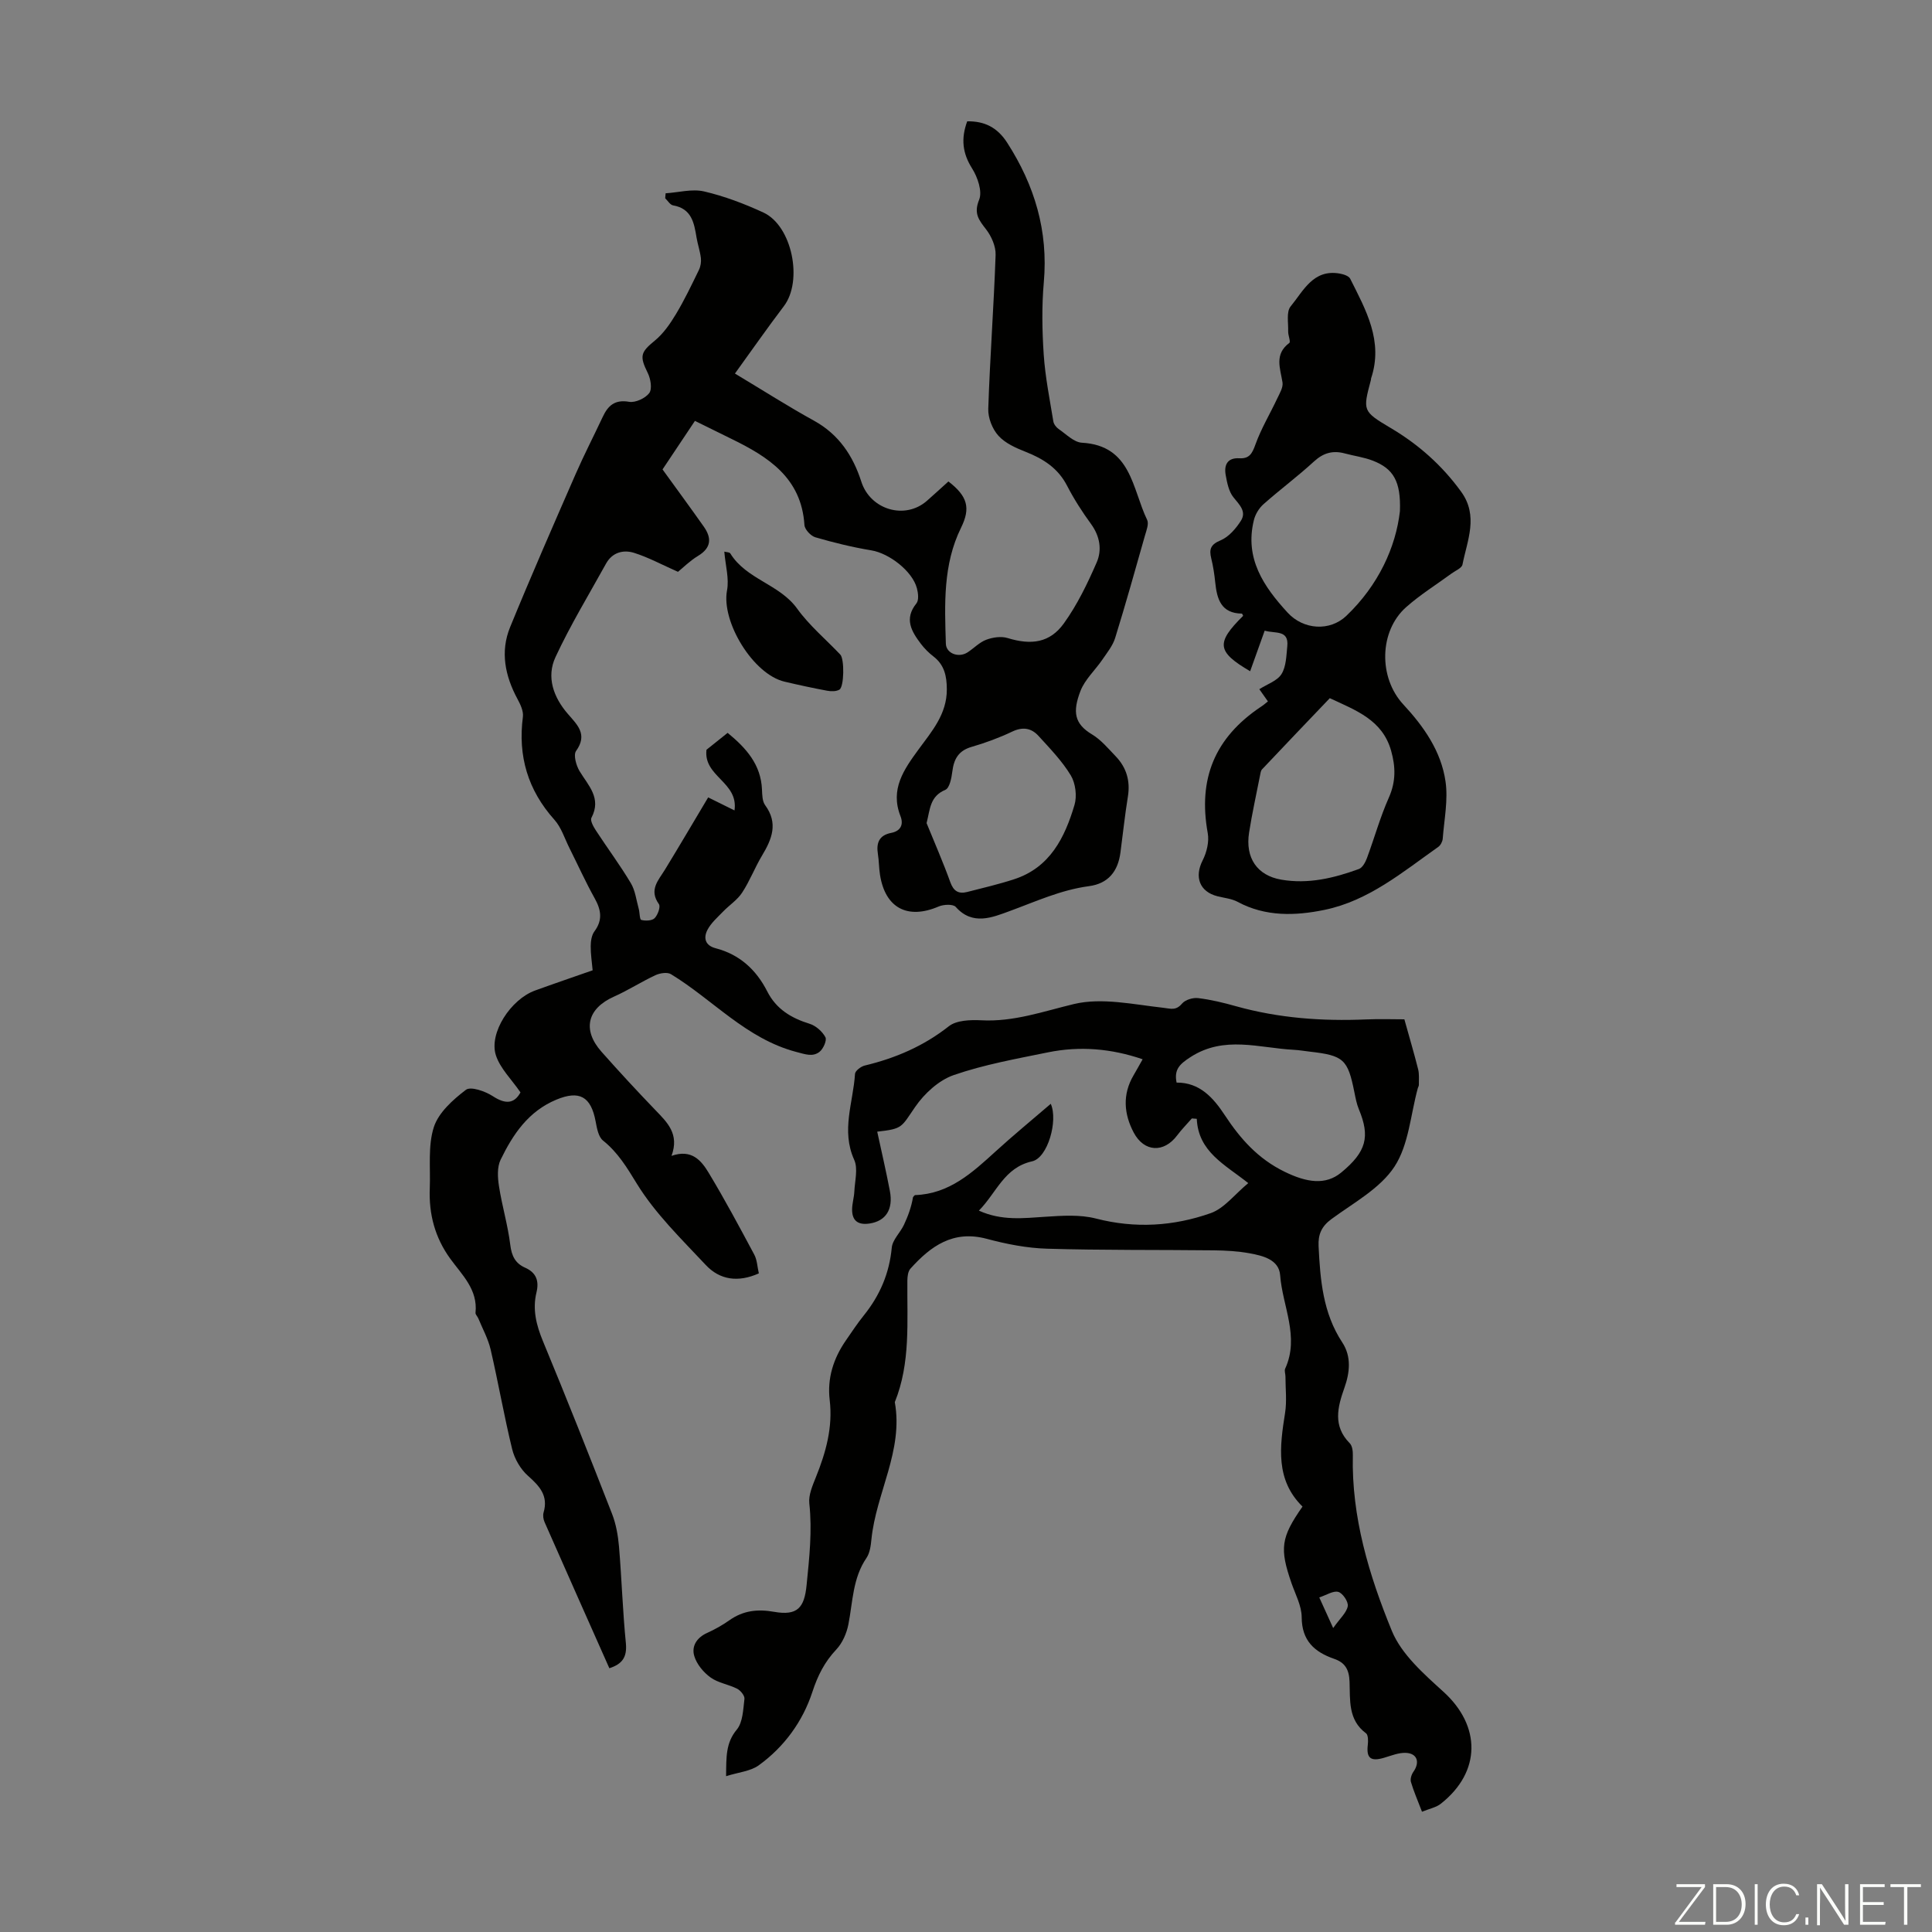<svg enable-background="new 0 0 400 400" viewBox="0 0 400 400" xmlns="http://www.w3.org/2000/svg"><rect x="0" y="0" width="400" height="400" fill="#808080" stroke="none"/><g fill="#fbfcfa"><path d="m346.9 398 5.4-7.3h-5.2v-.6h5.9v.6l-5.4 7.2h5.5l-.1.6h-6.2v-.5z"/><path d="m354.7 390.1h2.8c2.3 0 3.9 1.6 3.9 4.1s-1.6 4.3-3.9 4.3h-2.8zm.6 7.8h2c2.2 0 3.3-1.6 3.3-3.6 0-1.8-1-3.6-3.3-3.6h-2z"/><path d="m363.9 390.1v8.4h-.6v-8.4z"/><path d="m372.5 396.3c-.4 1.3-1.4 2.3-3.2 2.3-2.4 0-3.7-1.9-3.7-4.3 0-2.3 1.2-4.3 3.7-4.3 1.8 0 2.9 1 3.2 2.4h-.6c-.4-1.1-1.1-1.8-2.5-1.8-2.1 0-3 1.9-3 3.7s.9 3.7 3 3.7c1.4 0 2.1-.7 2.5-1.7z"/><path d="m373.8 398.5v-1.5h.6v1.5z"/><path d="m376.2 398.5v-8.4h1c1.3 2 4.4 6.7 4.9 7.6-.1-1.2-.1-2.4-.1-3.8v-3.8h.7v8.4h-.9c-1.2-1.9-4.4-6.8-5-7.7.1 1.1 0 2.3 0 3.9v3.9h-.6z"/><path d="m390 394.4h-4.3v3.5h4.7l-.1.6h-5.2v-8.4h5.1v.6h-4.5v3.1h4.3z"/><path d="m394.2 390.7h-2.8v-.6h6.3v.6h-2.8v7.8h-.7z"/></g><path d="m126.16 345.39c-4.48-10.08-8.97-20.16-13.42-30.27-.25-.58-.37-1.37-.2-1.96 1.03-3.5-.84-5.49-3.26-7.64-1.52-1.35-2.75-3.49-3.24-5.48-1.67-6.83-2.87-13.78-4.46-20.64-.52-2.22-1.67-4.3-2.55-6.44-.17-.41-.62-.81-.58-1.17.51-4.81-2.8-7.84-5.25-11.22-3.16-4.37-4.43-9.22-4.22-14.52.17-4.25-.41-8.75.83-12.66.97-3.03 3.96-5.71 6.66-7.76.99-.75 3.99.3 5.56 1.32 2.69 1.76 4.47 1.53 5.73-.78-1.84-2.69-4.2-4.95-5.09-7.68-1.49-4.61 3.08-11.59 8.1-13.41 3.88-1.41 7.79-2.74 11.93-4.19-.15-1.73-.42-3.37-.4-5.02.01-1.03.19-2.26.77-3.04 1.74-2.34 1.39-4.44.06-6.83-1.89-3.39-3.49-6.94-5.23-10.41-1-1.99-1.68-4.27-3.12-5.87-5.5-6.15-7.58-13.18-6.52-21.31.15-1.18-.52-2.58-1.13-3.71-2.57-4.77-3.59-9.78-1.52-14.85 4.35-10.63 8.96-21.15 13.56-31.68 1.74-3.99 3.75-7.87 5.6-11.82 1.1-2.36 2.5-3.68 5.49-3.16 1.3.22 3.35-.73 4.16-1.81.64-.86.29-2.94-.3-4.14-1.75-3.53-1.5-4.3 1.44-6.71 1.79-1.46 3.2-3.52 4.41-5.53 1.76-2.93 3.24-6.05 4.74-9.13.35-.72.49-1.65.4-2.44-.17-1.43-.66-2.83-.9-4.26-.5-3.04-1.02-5.99-4.86-6.65-.61-.11-1.09-.96-1.63-1.47.03-.34.06-.69.09-1.03 2.66-.17 5.46-.96 7.95-.39 4.21.98 8.35 2.55 12.29 4.37 5.96 2.75 8.23 14.15 4.24 19.39-3.41 4.49-6.64 9.12-10.13 13.95 6.02 3.61 11.1 6.86 16.37 9.76 5.15 2.84 8.08 7.27 9.8 12.63 1.87 5.82 9.05 7.96 13.6 3.94 1.5-1.32 2.97-2.67 4.43-3.99 3.99 3.08 4.62 5.51 2.61 9.59-3.76 7.64-3.39 15.85-3.14 24 .06 2.05 2.68 2.99 4.5 1.79 1.31-.85 2.45-2.08 3.87-2.61 1.34-.5 3.08-.76 4.41-.35 4.89 1.5 8.75 1.02 11.67-3.06 2.76-3.84 4.87-8.22 6.77-12.58 1.13-2.58.69-5.41-1.14-7.94-1.84-2.52-3.55-5.18-4.98-7.95-1.88-3.65-4.92-5.58-8.57-7.02-2.03-.8-4.25-1.78-5.65-3.34-1.26-1.39-2.17-3.71-2.1-5.58.35-10.62 1.15-21.23 1.52-31.85.06-1.76-.85-3.84-1.96-5.28-1.51-1.96-2.62-3.28-1.45-6.15.7-1.71-.31-4.66-1.46-6.48-1.99-3.15-2.33-6.16-1.01-9.75 3.56-.06 6.22 1.24 8.26 4.4 5.7 8.85 8.54 18.31 7.6 28.93-.44 4.95-.35 9.98-.02 14.95.31 4.64 1.24 9.23 1.99 13.83.09.59.6 1.25 1.11 1.6 1.55 1.06 3.15 2.74 4.81 2.83 10.25.58 10.39 9.54 13.5 15.97.4.82-.14 2.17-.44 3.22-2.01 7.09-4 14.2-6.18 21.24-.5 1.61-1.67 3.04-2.64 4.47-1.5 2.2-3.63 4.12-4.55 6.52-1.63 4.27-1.29 6.76 2.4 8.97 1.87 1.12 3.36 2.93 4.91 4.54 2.22 2.32 3.04 5.08 2.52 8.32-.63 3.86-1.03 7.76-1.55 11.64-.52 3.87-2.53 6.39-6.51 6.92-5.86.78-11.08 3.21-16.53 5.2-3.43 1.25-7.58 3.03-11.05-.9-.55-.62-2.52-.53-3.54-.09-6.41 2.75-11.05.34-12.14-6.53-.23-1.43-.21-2.9-.44-4.33-.37-2.32.26-3.9 2.76-4.38 1.99-.39 2.59-1.76 1.91-3.48-2.18-5.55.71-9.64 3.72-13.76 2.76-3.77 5.9-7.33 5.88-12.48-.01-2.73-.49-5.05-2.77-6.81-.97-.74-1.86-1.64-2.6-2.61-1.94-2.57-3.52-5.17-.92-8.38.53-.66.36-2.16.09-3.15-.96-3.57-5.77-7.22-9.41-7.82-3.92-.65-7.8-1.6-11.61-2.71-.95-.28-2.2-1.62-2.26-2.55-.63-9.77-7.49-14.11-15.14-17.84-2.4-1.17-4.79-2.36-7.53-3.71-2.37 3.55-4.64 6.95-6.71 10.05 2.97 4.11 5.8 7.95 8.54 11.84 1.67 2.37 1.57 4.4-1.2 6.07-1.7 1.03-3.14 2.48-4.14 3.29-3.29-1.45-6.1-2.99-9.1-3.93-2.21-.69-4.5-.11-5.79 2.22-3.55 6.42-7.38 12.72-10.47 19.36-1.92 4.12-.43 8.3 2.52 11.72 1.98 2.3 4.21 4.26 1.74 7.72-.59.83.02 3 .72 4.17 1.82 3.01 4.6 5.59 2.46 9.67-.3.57.42 1.85.93 2.63 2.38 3.65 5 7.16 7.23 10.9.92 1.54 1.13 3.51 1.63 5.3.22.79.17 2.21.53 2.31.86.23 2.22.18 2.76-.36.66-.67 1.27-2.37.89-2.91-2.13-2.98-.08-4.95 1.29-7.2 2.94-4.82 5.8-9.68 8.91-14.9 1.2.6 3.03 1.5 5.45 2.7.86-5.89-6.47-6.99-5.8-12.56 1.03-.82 2.66-2.12 4.38-3.5 3.85 3.16 6.89 6.56 7.11 11.73.05 1.11.06 2.44.66 3.25 2.74 3.74 1.4 7.02-.65 10.43-1.49 2.48-2.53 5.25-4.12 7.67-.99 1.52-2.65 2.58-3.94 3.92-1.16 1.2-2.49 2.35-3.24 3.79-.86 1.66-.5 3.24 1.72 3.81 4.95 1.29 8.38 4.45 10.66 8.93 1.86 3.66 4.95 5.52 8.76 6.7 1.3.4 2.64 1.59 3.28 2.78.35.65-.45 2.45-1.24 3.05-1.41 1.07-2.91.49-4.76.01-10.4-2.73-17.29-10.83-25.98-16.11-.76-.46-2.26-.22-3.18.2-2.93 1.36-5.67 3.14-8.61 4.45-5.51 2.45-6.63 6.85-2.59 11.41 3.63 4.1 7.36 8.13 11.16 12.08 2.45 2.55 5.01 4.93 3.34 9.48 4.18-1.47 6.18.99 7.69 3.5 3.34 5.53 6.39 11.24 9.44 16.94.6 1.11.63 2.53.95 3.89-4.27 1.91-8.07 1.38-10.99-1.74-5.04-5.38-10.46-10.63-14.27-16.83-2.07-3.38-3.91-6.45-7-8.93-.96-.77-1.27-2.56-1.53-3.95-.97-5.23-3.41-6.48-8.13-4.52-5.82 2.42-8.99 7.19-11.55 12.45-.74 1.53-.61 3.69-.33 5.48.63 4.08 1.84 8.07 2.34 12.16.28 2.27 1.04 3.8 3.05 4.69 2.35 1.04 2.94 2.76 2.37 5.14-.85 3.51-.04 6.74 1.33 10.06 4.92 11.87 9.65 23.81 14.32 35.78.83 2.13 1.24 4.5 1.44 6.79.56 6.69.76 13.41 1.43 20.08.23 2.78-.72 4.21-3.43 5.09zm65.68-174.97c1.66 4.08 3.43 8.11 4.92 12.25.68 1.88 1.74 2.45 3.5 2 3.24-.83 6.5-1.59 9.67-2.62 7.45-2.41 10.52-8.62 12.53-15.39.55-1.84.22-4.48-.76-6.12-1.81-2.99-4.32-5.58-6.7-8.19-1.47-1.61-3.24-1.92-5.41-.89-2.71 1.29-5.56 2.34-8.45 3.18-2.69.78-3.65 2.51-3.97 5.09-.17 1.35-.56 3.41-1.44 3.79-3.2 1.36-3.14 3.91-3.89 6.9z" fill="#010100"/><path d="m294.41 375.1c-.92-2.41-1.73-4.25-2.29-6.16-.18-.61.11-1.55.51-2.11 1.4-1.99.79-3.84-1.61-3.92-1.48-.05-3 .59-4.47 1.02-2.78.82-3.69.07-3.36-2.7.09-.79.09-2.03-.37-2.37-3.75-2.77-3.27-6.89-3.41-10.68-.09-2.48-.89-3.95-3.2-4.74-4.07-1.41-6.69-3.76-6.71-8.61-.01-2.35-1.29-4.71-2.1-7.03-2.5-7.21-2.22-9.46 2.27-15.88-5.63-5.53-4.72-12.39-3.61-19.38.39-2.46.08-5.03.08-7.55 0-.55-.26-1.18-.06-1.62 3.03-6.62-.56-12.92-1.04-19.35-.24-3.23-3.57-4.04-6.33-4.54-2.41-.44-4.89-.58-7.34-.61-11.53-.13-23.06 0-34.57-.34-4.2-.12-8.45-.96-12.52-2.05-6.94-1.85-11.59 1.51-15.79 6.19-.5.56-.62 1.62-.63 2.46-.08 8.47.69 17.03-2.6 25.17 1.81 10.05-3.88 18.82-4.84 28.4-.13 1.32-.32 2.81-1.02 3.85-2.87 4.19-2.83 9.08-3.75 13.76-.36 1.84-1.23 3.85-2.5 5.2-2.43 2.58-3.84 5.37-4.96 8.8-2 6.1-5.82 11.36-11.1 15.18-1.71 1.24-4.19 1.43-6.76 2.25.04-4.03-.07-6.89 2.21-9.64 1.27-1.53 1.32-4.18 1.59-6.37.08-.64-.8-1.73-1.5-2.09-1.78-.91-3.95-1.2-5.52-2.34-1.46-1.05-2.85-2.73-3.36-4.41-.62-2.02.47-3.82 2.63-4.8 1.62-.73 3.2-1.62 4.66-2.65 2.84-2.01 5.85-2.33 9.23-1.73 4.83.85 6.27-.83 6.73-5.56.56-5.63 1.18-11.19.56-16.88-.19-1.74.67-3.7 1.36-5.43 2.07-5.14 3.53-10.33 2.86-15.98-.54-4.51.78-8.63 3.36-12.35 1.21-1.75 2.38-3.53 3.71-5.18 3.31-4.11 5.28-8.68 5.78-14.01.15-1.63 1.74-3.09 2.51-4.71.86-1.82 1.55-3.72 1.89-5.76.15-.15.3-.42.46-.42 7.04-.25 11.8-4.63 16.62-9.02 3.7-3.38 7.59-6.57 11.44-9.88 1.55 3.47-.62 11.19-3.86 11.91-5.79 1.3-7.31 6.42-11.02 10.21 4.74 2.14 9.21 1.56 13.73 1.27 3.5-.23 7.19-.49 10.52.37 8.12 2.09 16.05 1.59 23.74-1.12 2.81-.99 4.95-3.88 7.78-6.22-4.85-3.85-10.35-6.47-10.66-13.31-.34-.03-.68-.05-1.02-.08-1.02 1.17-2.12 2.28-3.05 3.52-2.72 3.64-6.82 3.5-8.99-.6-2.03-3.84-2.36-7.88-.04-11.83.62-1.05 1.2-2.12 1.89-3.34-6.54-2.24-13.05-2.77-19.61-1.43s-13.22 2.53-19.52 4.71c-3.08 1.07-6.06 3.82-7.96 6.58-2.93 4.25-2.53 4.53-7.86 5.13.89 4.12 1.84 8.18 2.62 12.28.73 3.84-.86 6.21-4.16 6.73-2.39.37-3.7-.52-3.66-2.97.02-1.21.4-2.42.46-3.63.1-2.21.8-4.76-.03-6.59-2.74-6.06-.2-11.88.17-17.78.04-.64 1.22-1.54 2.01-1.73 6.38-1.53 12.19-4.02 17.42-8.14 1.59-1.25 4.46-1.34 6.7-1.23 6.73.36 12.83-1.84 19.22-3.37 5.76-1.37 12.27.09 18.39.77 1.67.19 2.69.65 3.97-.86.67-.79 2.26-1.27 3.35-1.13 2.65.32 5.28.96 7.86 1.69 8.82 2.46 17.8 3.11 26.9 2.72 2.78-.12 5.57-.02 7.92-.02 1.03 3.71 2.01 7.01 2.85 10.34.26 1.04.13 2.17.15 3.26 0 .21-.15.42-.21.63-1.51 5.49-1.87 11.74-4.84 16.27s-8.46 7.48-13.04 10.85c-2.07 1.52-2.79 3.19-2.67 5.63.34 6.96.89 13.82 4.9 19.91 1.93 2.93 1.57 6.24.45 9.39-1.43 4.03-2.43 7.91 1.1 11.49.53.53.66 1.65.64 2.49-.29 12.78 3.35 24.83 8.08 36.36 2 4.87 6.63 8.92 10.71 12.63 7.75 7.05 7.79 16.53-.53 23.12-.98.8-2.38 1.05-3.94 1.69zm-50.81-150.96c4.8-.05 7.64 3.19 9.97 6.73 3.24 4.92 6.89 9.04 12.38 11.72 4.61 2.26 8.51 2.84 11.75.16 5.18-4.28 6.01-7.39 3.64-13.08-.46-1.11-.69-2.34-.93-3.54-1.36-6.81-2.21-7.6-9.24-8.4-1.11-.13-2.21-.32-3.32-.38-7.17-.37-14.4-3.02-21.39 1.52-2.2 1.43-3.42 2.53-2.86 5.27zm32.42 112.93c1.45-2.05 2.78-3.19 3.02-4.53.16-.89-1.03-2.69-1.95-2.95-1.04-.3-2.44.65-3.95 1.14.94 2.06 1.65 3.63 2.88 6.34z" fill="#010100"/><path d="m262.51 145.22c-.71-1-1.33-1.89-1.78-2.53 1.64-1.05 3.71-1.72 4.59-3.13.98-1.57 1-3.81 1.2-5.78.34-3.45-2.52-2.56-4.68-3.21-1.01 2.82-2 5.6-3.01 8.4-6.91-4.05-7.12-5.85-1.45-11.47-.09-.16-.18-.46-.27-.46-4.31-.06-5.15-3.01-5.51-6.46-.17-1.66-.42-3.33-.82-4.95-.47-1.91-.16-2.89 1.93-3.76 1.68-.7 3.15-2.41 4.18-4.01 1.25-1.93-.25-3.33-1.51-4.89-.98-1.2-1.33-3.04-1.62-4.65-.36-2.05.36-3.58 2.82-3.44 2.08.12 2.67-.97 3.34-2.84 1.18-3.3 3.03-6.36 4.53-9.56.5-1.05 1.24-2.28 1.08-3.3-.47-2.94-1.74-5.83 1.41-8.18.32-.24-.26-1.56-.24-2.38.06-1.76-.41-4.07.51-5.18 2.63-3.19 4.66-7.75 10.12-6.81.79.14 1.91.48 2.21 1.07 3.25 6.48 6.91 12.92 4.33 20.64-.03.1-.01.23-.04.33-1.68 6.34-1.76 6.47 4.11 9.95 5.77 3.42 10.61 7.72 14.56 13.16 3.66 5.04 1.28 10.08.29 15.11-.14.73-1.46 1.26-2.25 1.84-3.15 2.31-6.5 4.39-9.41 6.97-5.59 4.95-5.77 14.57-.58 20.16 4.26 4.59 7.83 9.7 8.73 15.93.56 3.85-.28 7.9-.58 11.86-.05.59-.44 1.35-.92 1.69-7.38 5.21-14.45 11.17-23.56 13.04-6.01 1.24-12.2 1.45-17.98-1.66-1.24-.67-2.77-.8-4.18-1.16-3.72-.94-4.81-4.01-3.06-7.44.84-1.65 1.37-3.86 1.05-5.63-2.04-11.24 1.44-19.76 11.02-26.17.45-.28.86-.64 1.44-1.1zm12.81-.67c-4.67 4.89-9.37 9.8-14.03 14.74-.27.29-.32.81-.41 1.24-.77 3.94-1.65 7.87-2.27 11.84-.83 5.27 1.69 8.89 6.64 9.75 5.59.97 10.9-.31 16.09-2.2.74-.27 1.34-1.38 1.66-2.23 1.55-4.17 2.74-8.49 4.54-12.54 1.48-3.32 1.42-6.38.47-9.74-1.81-6.36-7.24-8.32-12.69-10.86zm14.52-38.72c.22-6.19-1.36-8.8-5.6-10.45-1.85-.72-3.88-.98-5.81-1.5-2.46-.67-4.43-.13-6.38 1.66-3.37 3.1-7.06 5.83-10.48 8.87-.91.81-1.67 2.07-1.96 3.25-1.97 7.93 2.01 13.78 6.99 19.19 3.25 3.54 8.72 3.93 12.16.64 6.63-6.33 10.23-14.21 11.08-21.66z" fill="#010100"/><path d="m149.96 114.21c.43.12 1.08.1 1.24.37 3.3 5.38 10.18 6.34 13.84 11.43 2.52 3.5 5.94 6.36 8.94 9.52.87.92.8 6.7-.2 7.26-.67.38-1.7.37-2.51.22-2.96-.55-5.91-1.19-8.84-1.88-6.52-1.53-13.12-12.42-11.91-18.88.47-2.46-.32-5.15-.56-8.04z" fill="#010100"/></svg>